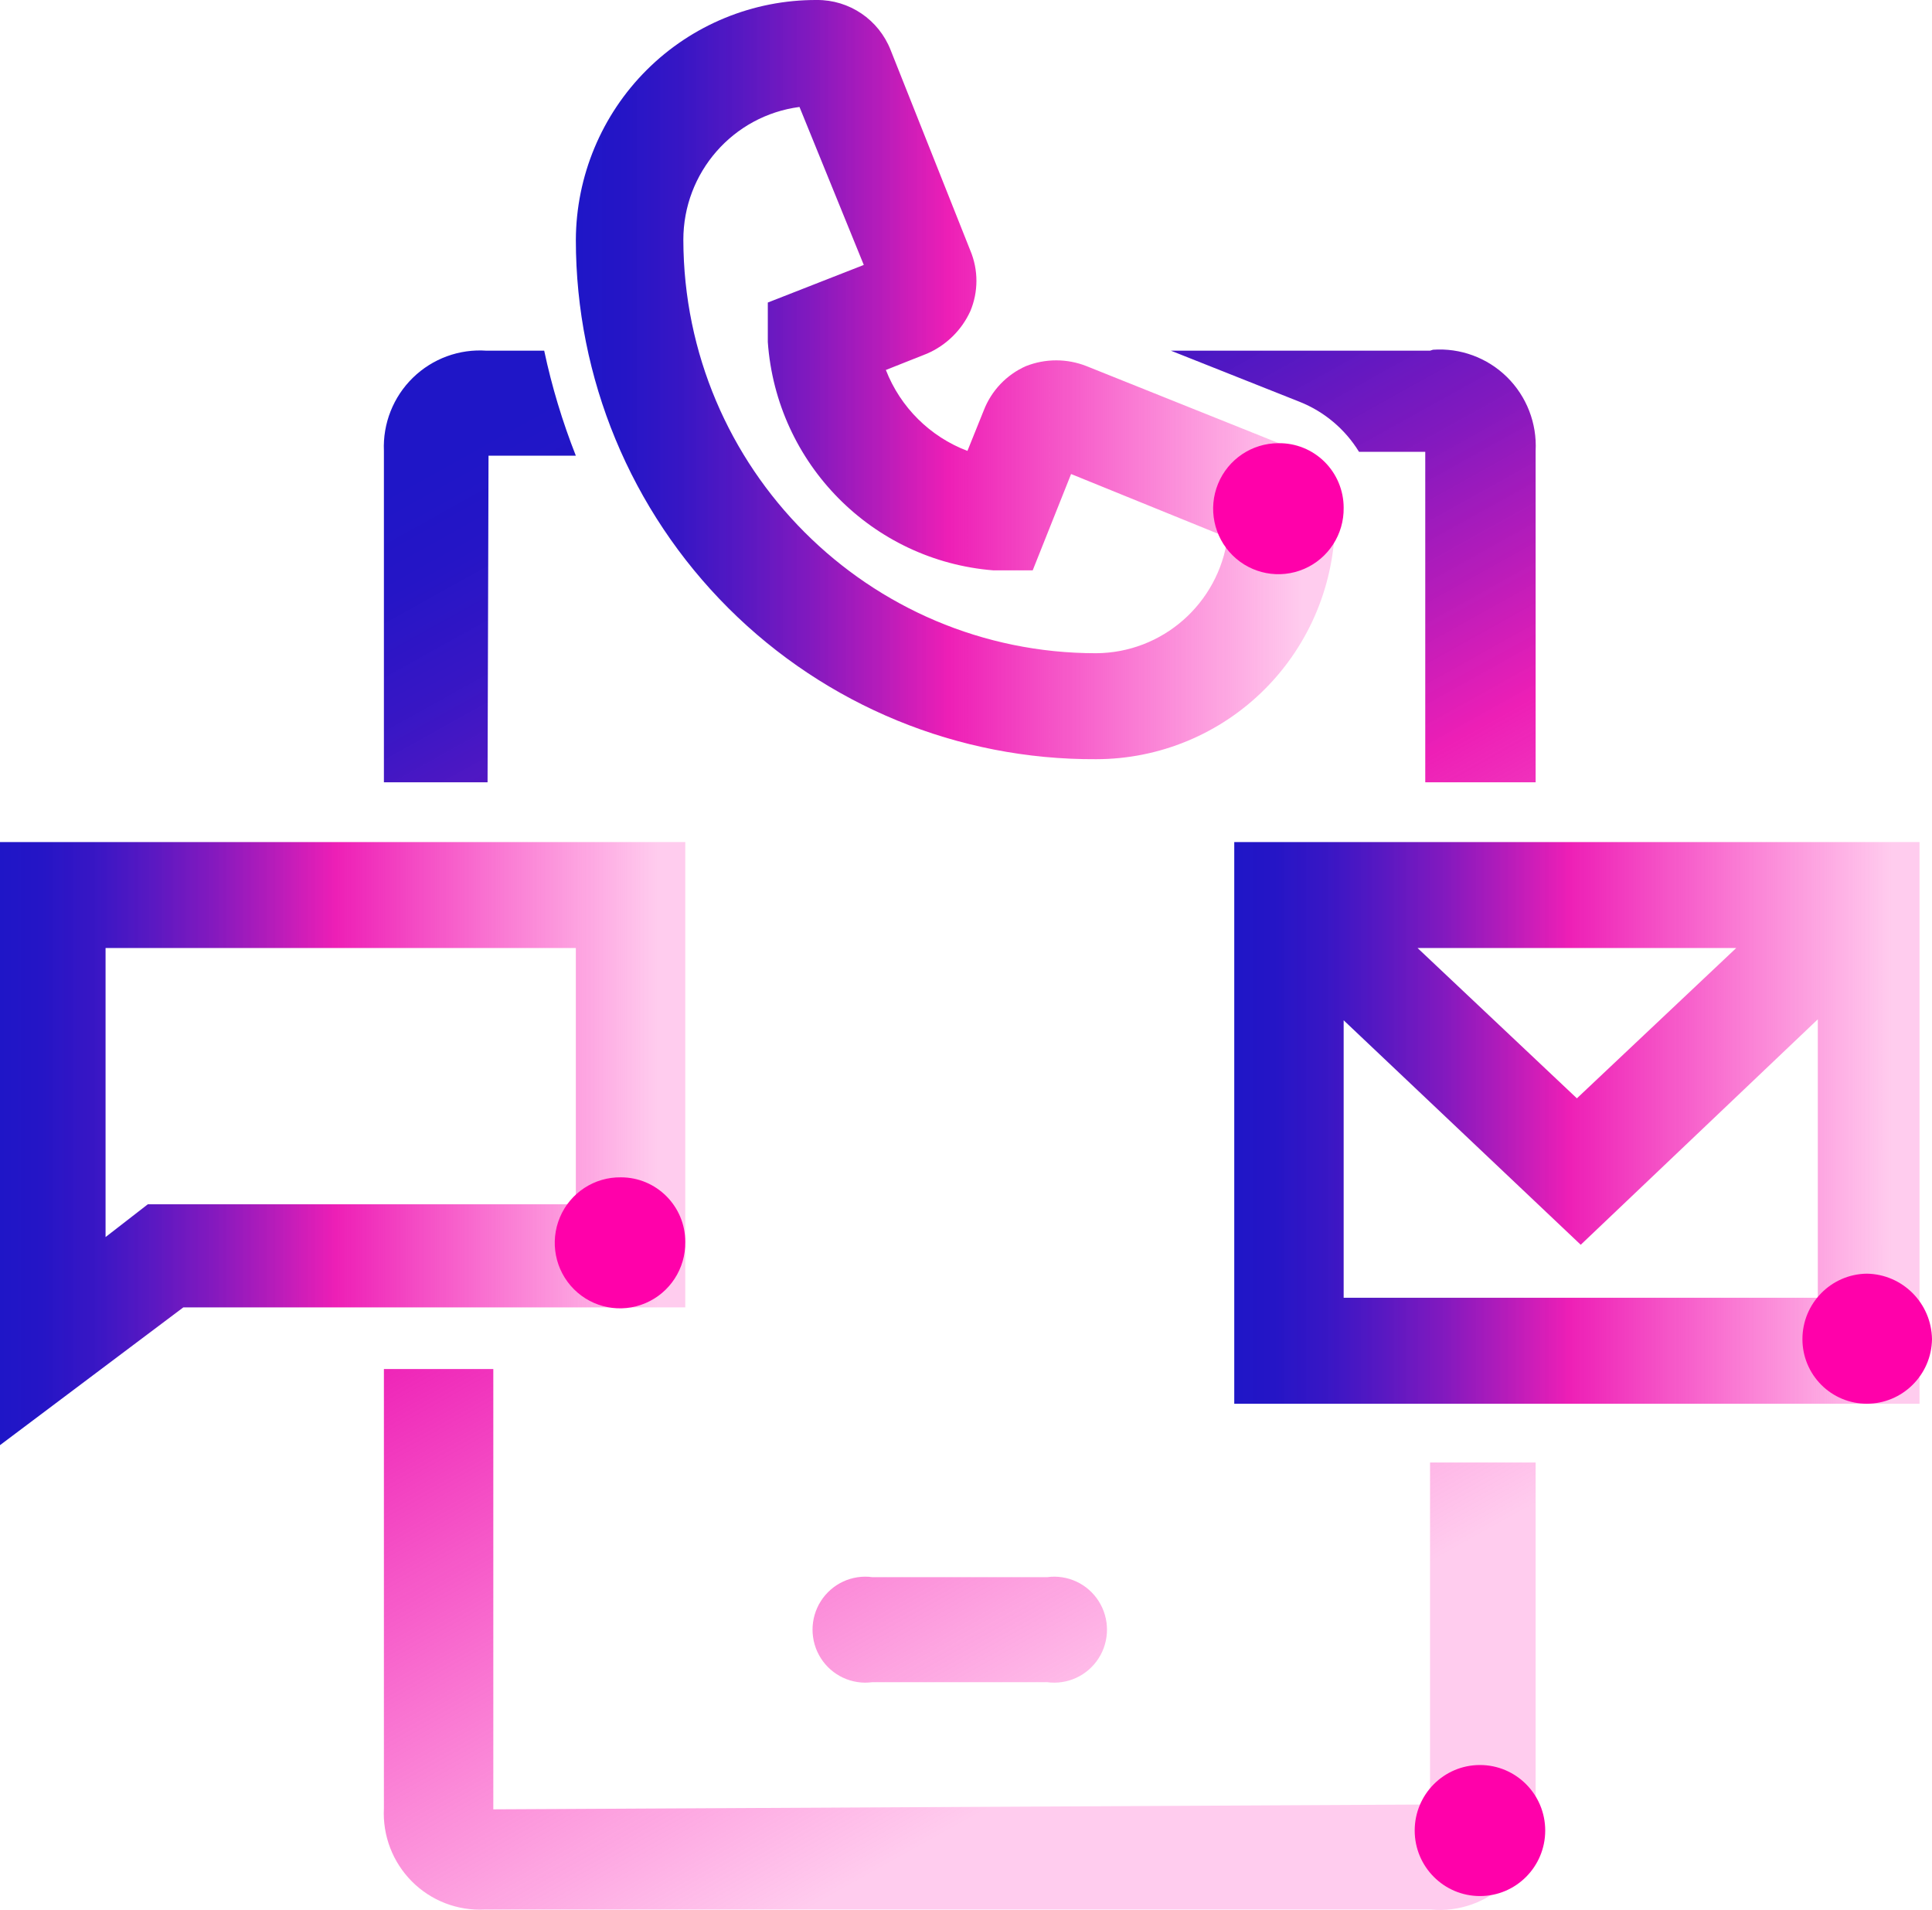 <?xml version="1.0" encoding="UTF-8"?>
<svg width="86px" height="85px" viewBox="0 0 86 85" version="1.1" xmlns="http://www.w3.org/2000/svg" xmlns:xlink="http://www.w3.org/1999/xlink">
    <title>Multi-Channel-One-Platform</title>
    <defs>
        <linearGradient x1="0%" y1="50.16%" x2="100%" y2="50.16%" id="linearGradient-1">
            <stop stop-color="#1F16C7" offset="0%"></stop>
            <stop stop-color="#2515C6" offset="6%"></stop>
            <stop stop-color="#3714C4" stop-opacity="0.99" offset="14%"></stop>
            <stop stop-color="#5411C0" stop-opacity="0.97" offset="22%"></stop>
            <stop stop-color="#7D0DBB" stop-opacity="0.95" offset="31%"></stop>
            <stop stop-color="#B008B4" stop-opacity="0.92" offset="40%"></stop>
            <stop stop-color="#EB03AD" stop-opacity="0.89" offset="49%"></stop>
            <stop stop-color="#F402AC" stop-opacity="0.56" offset="71%"></stop>
            <stop stop-color="#FF01AA" stop-opacity="0.2" offset="96%"></stop>
        </linearGradient>
        <linearGradient x1="-0.28%" y1="50.086%" x2="100%" y2="50.086%" id="linearGradient-2">
            <stop stop-color="#1F16C7" offset="0%"></stop>
            <stop stop-color="#2515C6" offset="6%"></stop>
            <stop stop-color="#3714C4" stop-opacity="0.99" offset="14%"></stop>
            <stop stop-color="#5411C0" stop-opacity="0.97" offset="22%"></stop>
            <stop stop-color="#7D0DBB" stop-opacity="0.95" offset="31%"></stop>
            <stop stop-color="#B008B4" stop-opacity="0.92" offset="40%"></stop>
            <stop stop-color="#EB03AD" stop-opacity="0.89" offset="49%"></stop>
            <stop stop-color="#F402AC" stop-opacity="0.56" offset="71%"></stop>
            <stop stop-color="#FF01AA" stop-opacity="0.2" offset="96%"></stop>
        </linearGradient>
        <linearGradient x1="0.253%" y1="50%" x2="99.873%" y2="50%" id="linearGradient-3">
            <stop stop-color="#1F16C7" offset="0%"></stop>
            <stop stop-color="#2515C6" offset="6%"></stop>
            <stop stop-color="#3714C4" stop-opacity="0.99" offset="14%"></stop>
            <stop stop-color="#5411C0" stop-opacity="0.97" offset="22%"></stop>
            <stop stop-color="#7D0DBB" stop-opacity="0.95" offset="31%"></stop>
            <stop stop-color="#B008B4" stop-opacity="0.92" offset="40%"></stop>
            <stop stop-color="#EB03AD" stop-opacity="0.89" offset="49%"></stop>
            <stop stop-color="#F402AC" stop-opacity="0.56" offset="71%"></stop>
            <stop stop-color="#FF01AA" stop-opacity="0.2" offset="96%"></stop>
        </linearGradient>
        <linearGradient x1="28.968%" y1="-1.96%" x2="66.807%" y2="91.454%" id="linearGradient-4">
            <stop stop-color="#1F16C7" offset="0%"></stop>
            <stop stop-color="#2515C6" offset="6%"></stop>
            <stop stop-color="#3714C4" stop-opacity="0.99" offset="14%"></stop>
            <stop stop-color="#5411C0" stop-opacity="0.97" offset="22%"></stop>
            <stop stop-color="#7D0DBB" stop-opacity="0.95" offset="31%"></stop>
            <stop stop-color="#B008B4" stop-opacity="0.92" offset="40%"></stop>
            <stop stop-color="#EB03AD" stop-opacity="0.89" offset="49%"></stop>
            <stop stop-color="#F402AC" stop-opacity="0.56" offset="71%"></stop>
            <stop stop-color="#FF01AA" stop-opacity="0.2" offset="96%"></stop>
        </linearGradient>
    </defs>
    <g id="Page-1" stroke="none" stroke-width="1" fill="none" fill-rule="evenodd">
        <g id="Product-&gt;-Features-&gt;-Webchat" transform="translate(-242, -1951)" fill-rule="nonzero">
            <g id="Benefits" transform="translate(-1, 1692)">
                <g id="Benefit-1" transform="translate(202, 197)">
                    <g id="Multi-Channel-One-Platform" transform="translate(41, 62)">
                        <path d="M0,64.315 L0,37.475 L30.504,37.475 L30.504,58.184 L8.16,58.184 L0,64.315 Z M4.699,42.191 L4.699,55.054 L6.579,53.596 L25.633,53.596 L25.633,42.191 L4.699,42.191 Z" id="Shape" fill="url(#linearGradient-1)"></path>
                        <path d="M54.941,37.475 L54.941,62.472 L85.445,62.472 L85.445,37.475 L54.941,37.475 Z M77.285,42.191 L70.193,48.88 L63.101,42.191 L77.285,42.191 Z M59.811,57.755 L59.811,45.407 L70.364,55.397 L80.916,45.364 L80.916,57.755 L59.811,57.755 Z" id="Shape" fill="url(#linearGradient-2)"></path>
                        <path d="M48.789,33.787 C42.659,33.821 36.769,31.402 32.423,27.064 C28.077,22.726 25.633,16.828 25.633,10.677 C25.645,7.834 26.781,5.112 28.792,3.109 C30.803,1.107 33.524,-0.011 36.357,0 C37.807,-0.012 39.116,0.875 39.646,2.23 L43.192,11.148 C43.555,12.012 43.555,12.986 43.192,13.849 C42.805,14.695 42.12,15.367 41.27,15.736 L39.433,16.465 C40.08,18.127 41.4,19.436 43.064,20.067 L43.79,18.266 C44.131,17.384 44.807,16.674 45.67,16.293 C46.535,15.952 47.497,15.952 48.362,16.293 L57.248,19.852 C58.575,20.383 59.44,21.677 59.427,23.111 C59.427,25.942 58.306,28.658 56.311,30.66 C54.316,32.662 51.61,33.787 48.789,33.787 Z M35.588,4.76 C32.628,5.148 30.415,7.681 30.418,10.677 C30.442,20.842 38.66,29.071 48.789,29.071 C51.744,29.056 54.238,26.863 54.642,23.925 L47.678,21.096 L45.969,25.383 L44.218,25.383 C38.828,24.952 34.562,20.634 34.178,15.221 L34.178,13.464 L38.45,11.791 L35.588,4.76 Z" id="Shape" fill="url(#linearGradient-3)"></path>
                        <path d="M38.835,74.863 L46.61,74.863 C47.517,74.987 48.413,74.57 48.906,73.796 C49.399,73.022 49.399,72.031 48.906,71.257 C48.413,70.482 47.517,70.066 46.61,70.19 L38.835,70.19 C37.927,70.066 37.031,70.482 36.538,71.257 C36.046,72.031 36.046,73.022 36.538,73.796 C37.031,74.57 37.927,74.987 38.835,74.863 L38.835,74.863 Z M21.746,20.281 L25.633,20.281 C25.035,18.765 24.563,17.202 24.224,15.607 L21.66,15.607 C20.446,15.521 19.253,15.958 18.38,16.81 C17.507,17.661 17.037,18.846 17.089,20.067 L17.089,34.816 L21.703,34.816 L21.746,20.281 Z M63.656,80.308 L21.959,80.523 L21.959,60.928 L17.089,60.928 L17.089,80.48 C17.027,81.692 17.48,82.874 18.335,83.732 C19.19,84.59 20.367,85.044 21.575,84.982 L63.699,84.982 C64.935,85.096 66.16,84.665 67.054,83.8 C67.948,82.936 68.423,81.724 68.356,80.48 L68.356,65.087 L63.656,65.087 L63.656,80.308 Z M63.656,15.607 L52.121,15.607 L57.846,17.88 C58.946,18.316 59.875,19.098 60.495,20.109 L63.443,20.109 L63.443,34.816 L68.356,34.816 L68.356,20.067 C68.42,18.839 67.956,17.642 67.082,16.781 C66.207,15.92 65.006,15.477 63.784,15.565 L63.656,15.607 Z" id="Shape" fill="url(#linearGradient-4)"></path>
                        <path d="M68.783,81.466 C68.783,83.076 67.482,84.382 65.878,84.382 C64.273,84.382 62.973,83.076 62.973,81.466 C62.973,79.856 64.273,78.55 65.878,78.55 C67.482,78.55 68.783,79.856 68.783,81.466" id="Path" fill="#FF01AA"></path>
                        <path d="M86,59.599 C85.977,61.192 84.683,62.472 83.095,62.472 C82.336,62.472 81.608,62.169 81.071,61.63 C80.534,61.092 80.232,60.361 80.232,59.599 C80.232,58.005 81.507,56.707 83.095,56.683 C84.69,56.706 85.977,57.998 86,59.599" id="Path" fill="#FF01AA"></path>
                        <path d="M59.811,22.596 C59.829,23.779 59.132,24.856 58.048,25.32 C56.964,25.785 55.707,25.546 54.867,24.716 C54.028,23.886 53.771,22.628 54.218,21.534 C54.665,20.439 55.727,19.724 56.906,19.724 C57.673,19.712 58.412,20.01 58.958,20.55 C59.504,21.09 59.811,21.827 59.811,22.596" id="Path" fill="#FF01AA"></path>
                        <path d="M30.504,55.268 C30.521,56.455 29.82,57.534 28.73,57.996 C27.641,58.459 26.381,58.212 25.545,57.373 C24.708,56.533 24.463,55.269 24.923,54.176 C25.384,53.082 26.459,52.378 27.641,52.396 C29.222,52.396 30.504,53.682 30.504,55.268" id="Path" fill="#FF01AA"></path>
                    </g>
                </g>
            </g>
        </g>
    </g>
</svg>